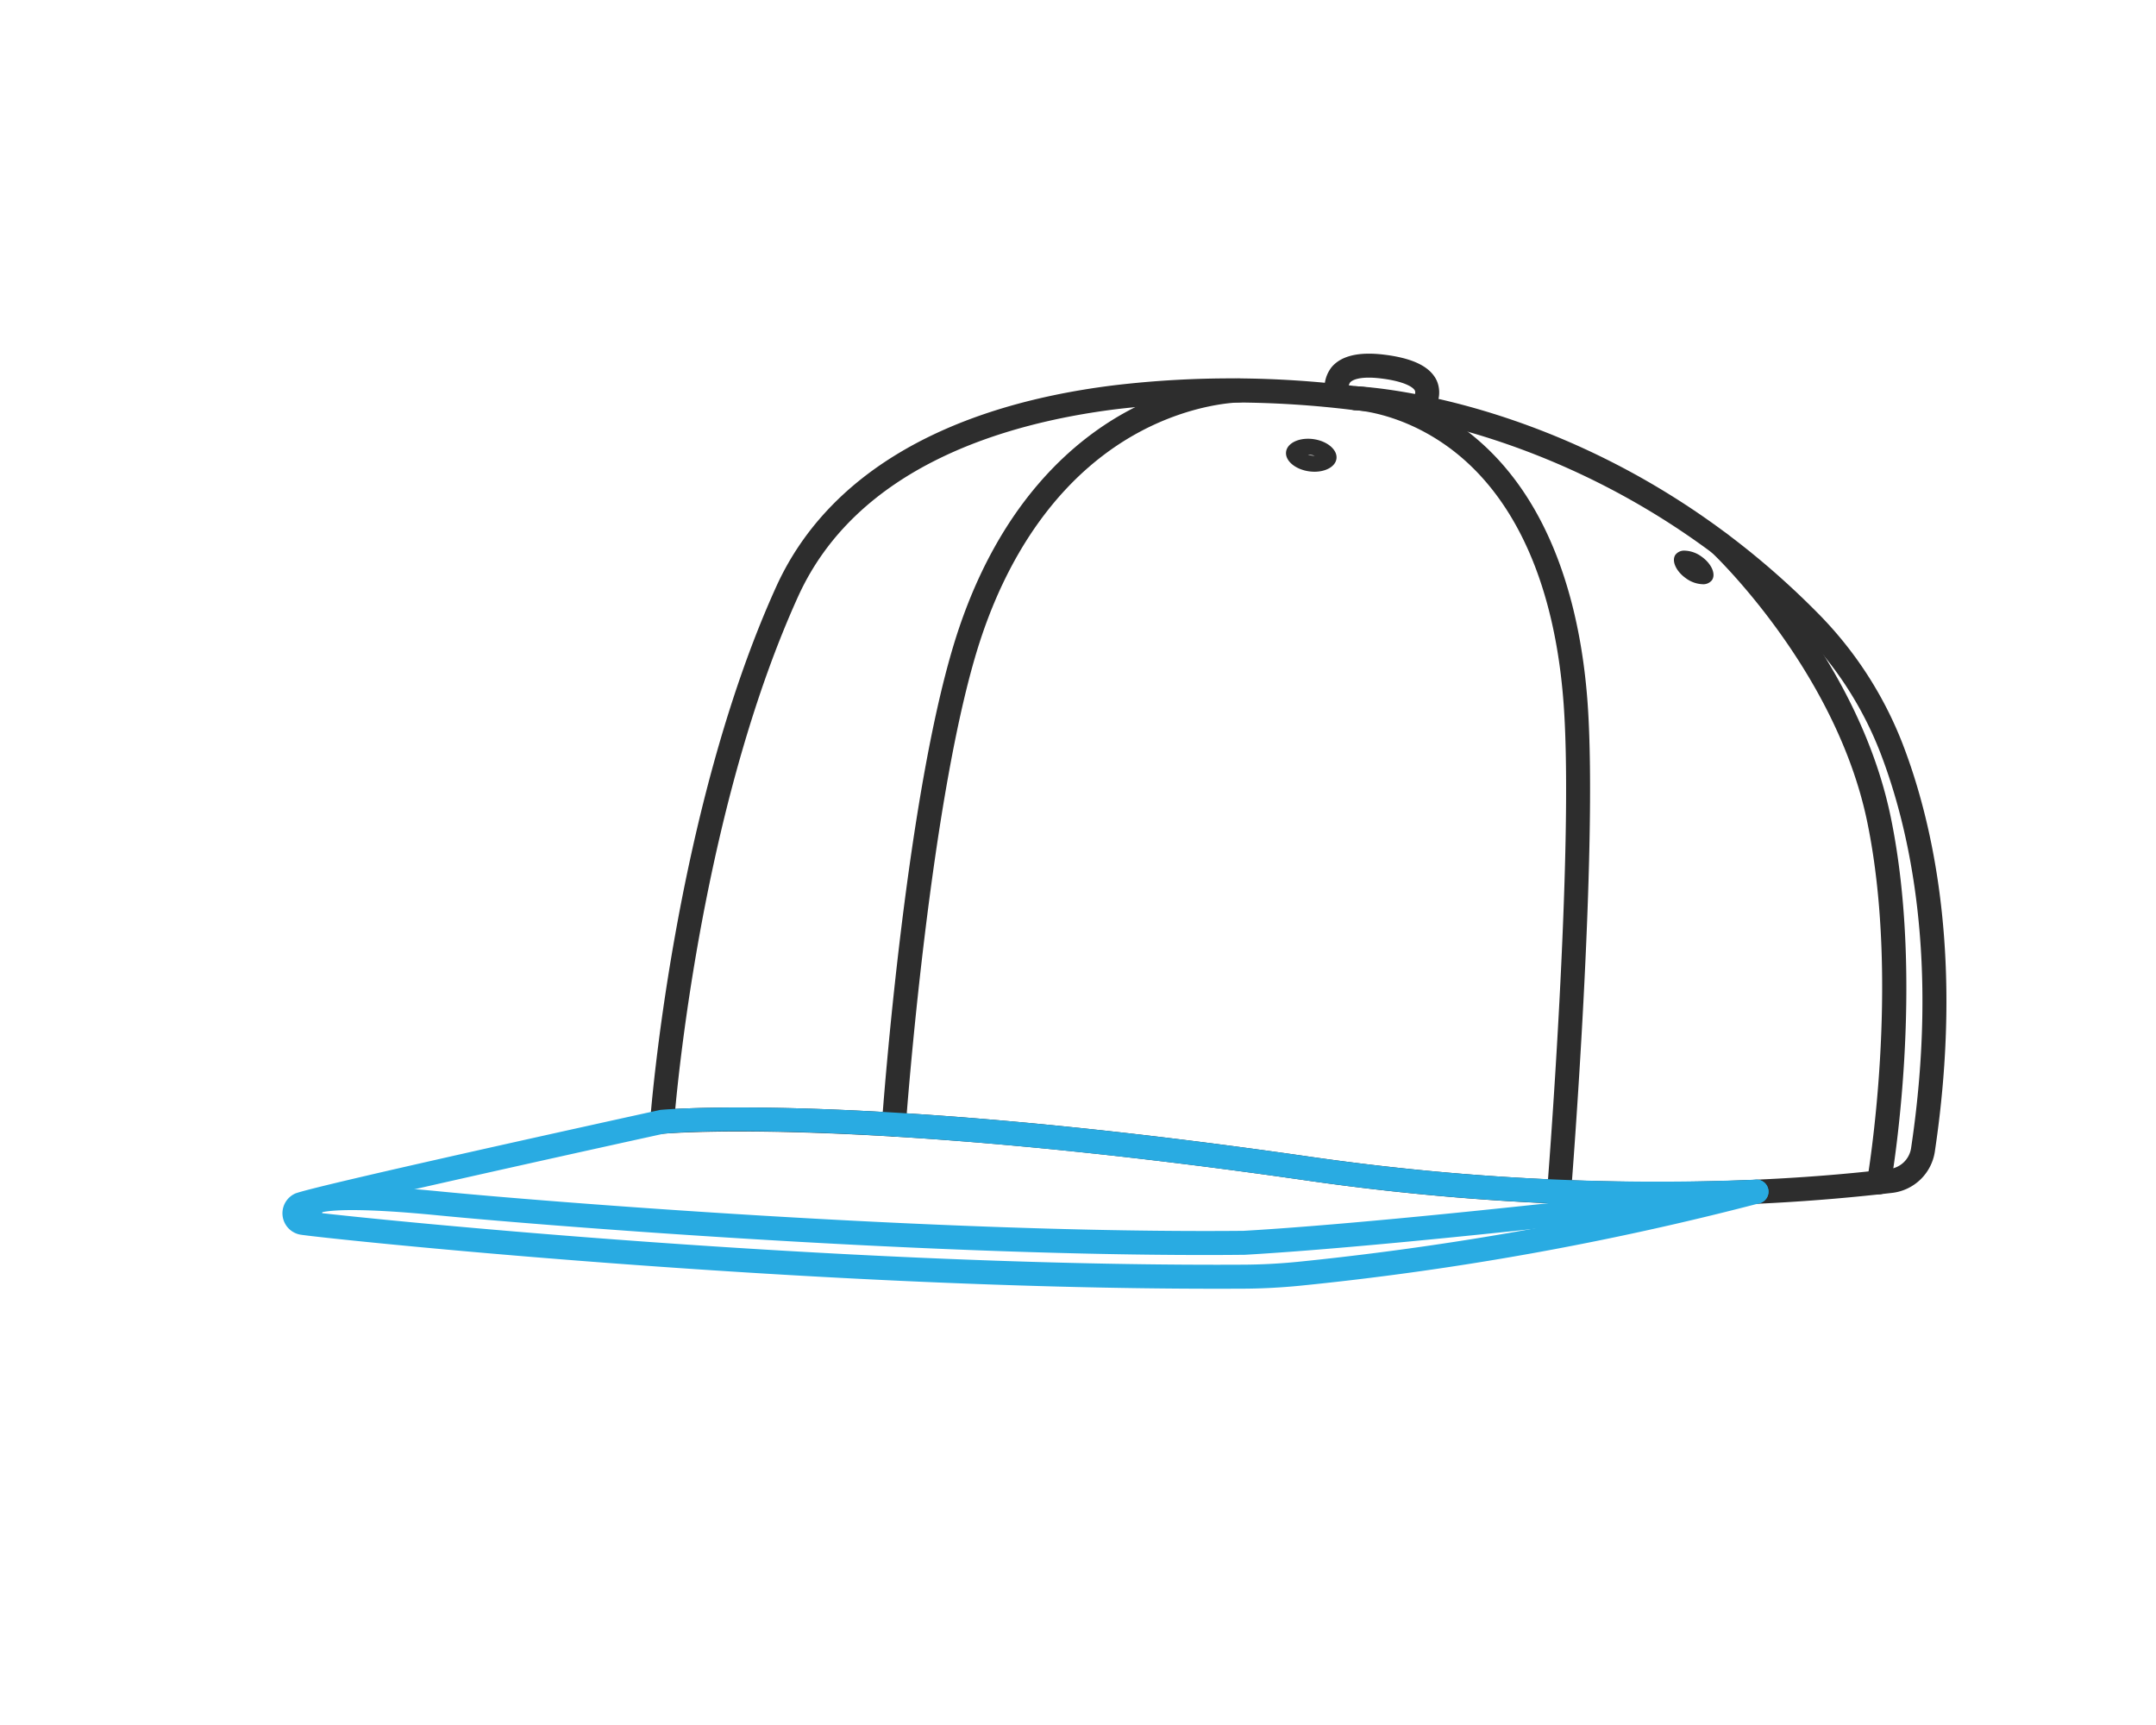 <svg xmlns="http://www.w3.org/2000/svg" xmlns:xlink="http://www.w3.org/1999/xlink" width="470" height="376" viewBox="0 0 470 376">
  <defs>
    <clipPath id="clip-Flat-Squared">
      <rect width="470" height="376"/>
    </clipPath>
  </defs>
  <g id="Flat-Squared" clip-path="url(#clip-Flat-Squared)">
    <g id="Group_4043" data-name="Group 4043" transform="translate(61.572 77.092)">
      <g id="Group_4043-2" data-name="Group 4043" transform="translate(218.77 18.541)">
        <path id="Path_15471" data-name="Path 15471" d="M261.808,41.124h0a5.016,5.016,0,0,1,.716.052,5.072,5.072,0,0,1,.743.16h-.043a5.152,5.152,0,0,1-.716-.051,5.07,5.07,0,0,1-.743-.16h.043m0-3.488c-2.506,0-4.541,1.14-4.779,2.816-.275,1.937,1.959,3.856,4.989,4.286a8.691,8.691,0,0,0,1.206.085c2.506,0,4.541-1.14,4.779-2.815.275-1.937-1.959-3.856-4.989-4.286a8.553,8.553,0,0,0-1.206-.086Z" transform="translate(-257.006 -37.636)" fill="#2d2d2d"/>
      </g>
      <g id="Group_4044" data-name="Group 4044" transform="translate(303.34 42.932)">
        <path id="Path_15472" data-name="Path 15472" d="M356.386,65.61a2.392,2.392,0,0,0-2.052.888c-.919,1.32.117,3.63,2.313,5.16a6.546,6.546,0,0,0,3.591,1.27,2.388,2.388,0,0,0,2.051-.888c.92-1.32-.116-3.63-2.312-5.16a6.545,6.545,0,0,0-3.591-1.269Z" transform="translate(-354 -65.61)" fill="#2d2d2d"/>
      </g>
      <g id="Group_4045" data-name="Group 4045" transform="translate(80.154 5.382)">
        <path id="Path_15473" data-name="Path 15473" d="M317.712,202.905a541.373,541.373,0,0,1-76.813-5.558c-96.908-13.947-139.592-10.2-140.011-10.161a2.616,2.616,0,0,1-2.855-2.791c.047-.664,5.017-66.933,27.481-116.449,10.937-24.11,36.418-39.292,73.685-43.9a217.311,217.311,0,0,1,52.861.225c3.7.184,55.033,3.556,100.267,49.191a83.3,83.3,0,0,1,18.794,28.892c6.646,17.307,13.25,46.755,6.961,88.762a10.649,10.649,0,0,1-9.219,8.957A427.453,427.453,0,0,1,317.712,202.905ZM117.491,181.474c20.79,0,61.122,1.624,124.153,10.694,61.77,8.891,109.1,4.855,126.583,2.708a5.4,5.4,0,0,0,4.682-4.54c6.119-40.879-.25-69.39-6.671-86.111a78.117,78.117,0,0,0-17.627-27.084c-44.524-44.92-96.4-47.632-96.914-47.654a2.635,2.635,0,0,1-.275-.025,215.669,215.669,0,0,0-51.691-.213c-24.618,3.061-56.652,12.636-69.455,40.859-19.373,42.7-25.524,98.279-26.77,111.671C106.272,181.637,110.9,181.474,117.491,181.474Z" transform="translate(-98.026 -22.543)" fill="#2d2d2d"/>
      </g>
      <g id="Group_4046" data-name="Group 4046" transform="translate(130.673 5.408)">
        <path id="Path_15474" data-name="Path 15474" d="M158.585,187.787c-.063,0-.126,0-.189-.007a2.614,2.614,0,0,1-2.422-2.794c.214-3.018,5.4-74.292,16.838-108.073,9.473-27.978,25.448-41.259,37.18-47.474,12.807-6.783,23.325-6.866,23.8-6.866h0a2.616,2.616,0,0,1,0,5.231h0c-.092,0-9.878.112-21.6,6.392-15.5,8.3-27.4,23.655-34.423,44.394-11.222,33.144-16.523,106.034-16.575,106.767A2.615,2.615,0,0,1,158.585,187.787Z" transform="translate(-155.967 -22.573)" fill="#2d2d2d"/>
      </g>
      <g id="Group_4047" data-name="Group 4047" transform="translate(231.322 7.097)">
        <path id="Path_15475" data-name="Path 15475" d="M318.388,202.7c-.07,0-.14,0-.211-.009a2.614,2.614,0,0,1-2.4-2.815c.058-.74,5.9-74.355,3.6-106.061C317.5,68,308.956,48.727,294.666,38.081c-10.623-7.913-20.637-8.338-20.737-8.341a2.616,2.616,0,0,1,.175-5.229c.475.016,11.766.493,23.686,9.374,19.639,14.632,25.415,40.46,26.8,59.551,2.331,32.1-3.54,106.114-3.6,106.856A2.615,2.615,0,0,1,318.388,202.7Z" transform="translate(-271.401 -24.511)" fill="#2d2d2d"/>
      </g>
      <g id="Group_4048" data-name="Group 4048" transform="translate(310.734 38.794)">
        <path id="Path_15476" data-name="Path 15476" d="M399.789,205.307a2.677,2.677,0,0,1-.453-.039,2.615,2.615,0,0,1-2.127-3.026c.074-.424,7.31-42.825.015-78.114-6.859-33.179-33.644-58.484-33.913-58.736a2.615,2.615,0,1,1,3.569-3.824c1.152,1.073,28.274,26.708,35.467,61.5,7.5,36.285.324,78.3.016,80.072A2.617,2.617,0,0,1,399.789,205.307Z" transform="translate(-362.48 -60.864)" fill="#2d2d2d"/>
      </g>
      <g id="Group_4049" data-name="Group 4049" transform="translate(227.158 0)">
        <path id="Path_15477" data-name="Path 15477" d="M290.5,28.495l-4.272-3.019,0,0a1.288,1.288,0,0,0,.125-1.031c-.412-.868-2.593-2.088-7.388-2.672-5.062-.616-6.46.525-6.767.889a2.2,2.2,0,0,0-.241,1.8l-4.975,1.618a7.365,7.365,0,0,1,1.149-6.707c2.063-2.527,5.922-3.467,11.467-2.792,6.4.778,10.173,2.664,11.548,5.764A6.5,6.5,0,0,1,290.5,28.495Z" transform="translate(-266.626 -16.371)" fill="#2d2d2d"/>
      </g>
      <g id="Group_4050" data-name="Group 4050" transform="translate(3.283 180.035)">
        <path id="Path_15478" data-name="Path 15478" d="M207.65,239.283c-65.572,0-147.842-6.744-167.119-8.642-17.289-1.7-23.275-1.127-25.24-.7a2.616,2.616,0,0,1-4.323,1.329,3.362,3.362,0,0,1-.814-3.835c.863-1.923,2.166-4.832,30.89-2,20.058,1.973,108.54,9.208,175.057,8.577,37.12-2.134,110.763-11.049,111.5-11.14a2.616,2.616,0,1,1,.63,5.194c-.742.09-74.631,9.034-111.894,11.172l-.125,0C213.4,239.27,210.538,239.283,207.65,239.283ZM14.519,227.429l0,0Z" transform="translate(-9.864 -222.854)" fill="#29abe2"/>
      </g>
      <g id="Group_4051" data-name="Group 4051" transform="translate(0 164.313)">
        <path id="Path_15479" data-name="Path 15479" d="M209.784,244.325c-91.573,0-195.432-11.033-199.835-11.8A4.728,4.728,0,0,1,8.816,223.6c3.234-1.459,66.784-15.436,79.491-18.224a2.547,2.547,0,0,1,.314-.048c.425-.041,43.593-3.864,141.249,10.189a530.162,530.162,0,0,0,97.452,5.032,2.615,2.615,0,0,1,.82,5.131,654.812,654.812,0,0,1-100.3,17.995l-.255-2.6.255,2.6c-4.1.4-8.193.615-12.17.636C213.722,244.32,211.747,244.325,209.784,244.325ZM13.373,227.695c16.971,1.99,111.855,11.4,196.386,11.4q2.952,0,5.886-.016c3.816-.02,7.749-.225,11.688-.61h0a662.714,662.714,0,0,0,76.33-12.24,544.528,544.528,0,0,1-74.54-5.532C151.862,209.576,103.978,209.172,89.27,210.52,62.634,216.363,23.714,225.043,13.373,227.695Z" transform="translate(-6.098 -204.822)" fill="#29abe2"/>
      </g>
    </g>
  </g>
</svg>
